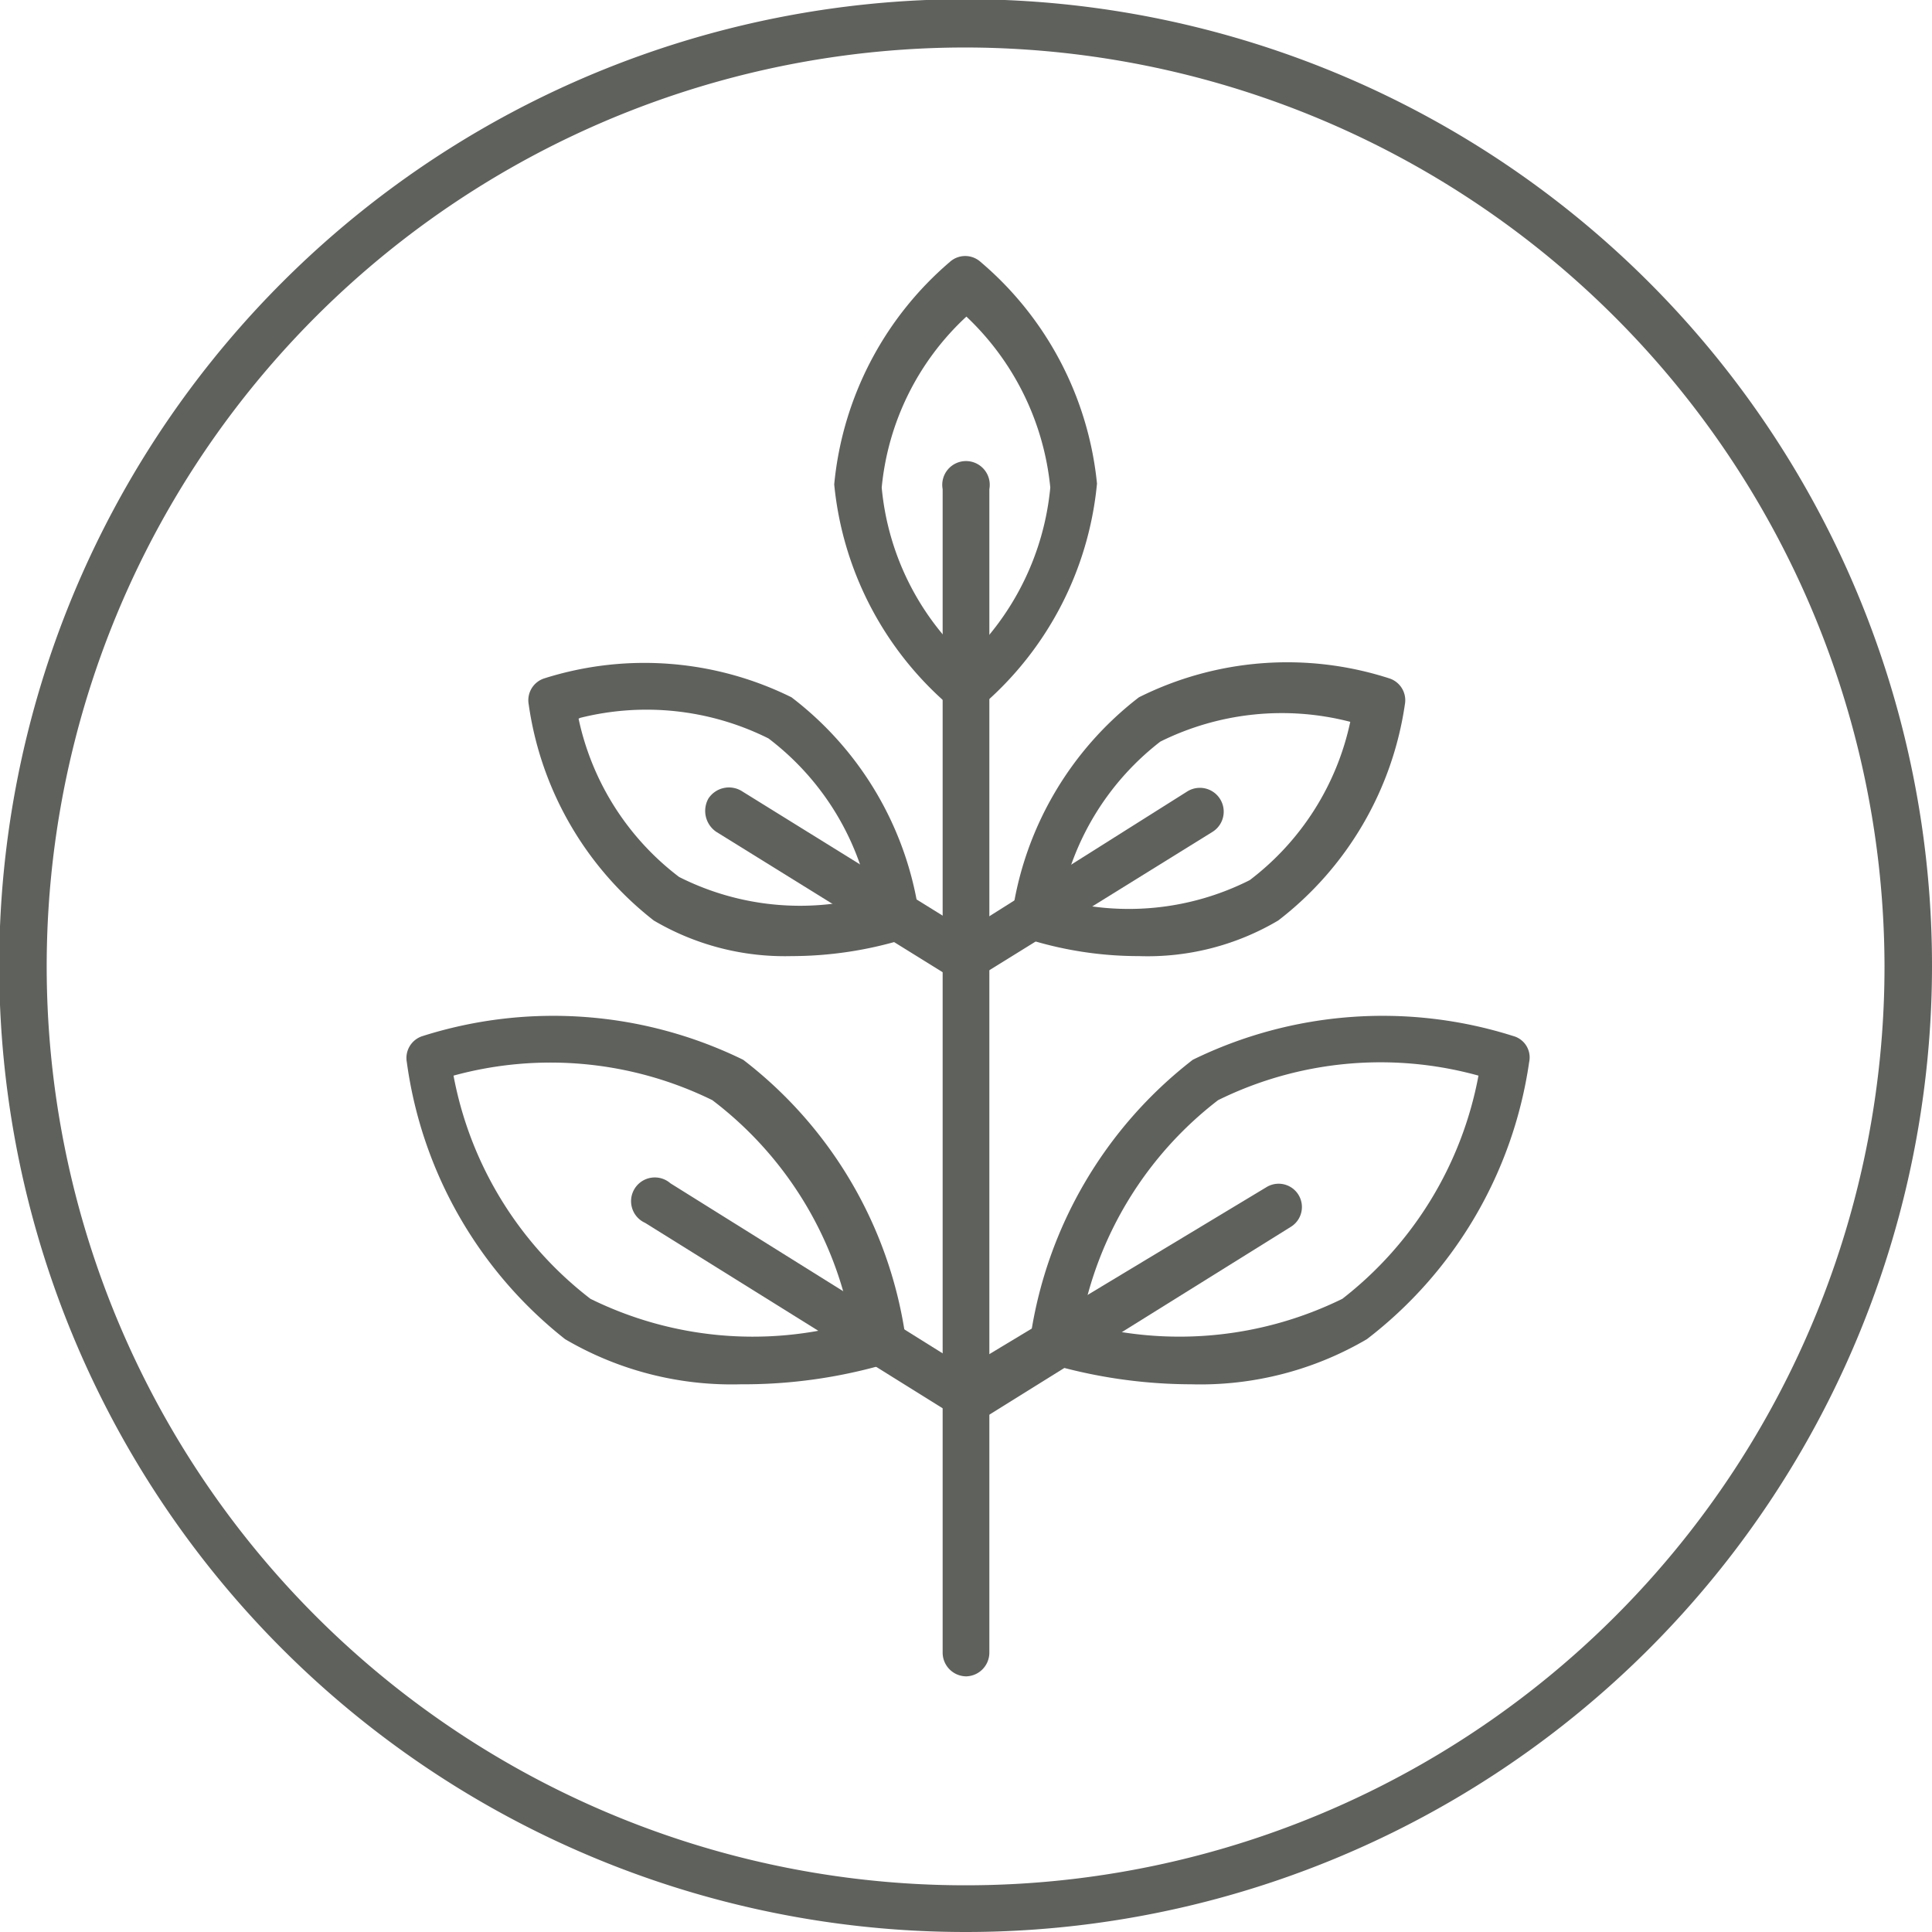 <svg xmlns="http://www.w3.org/2000/svg" viewBox="0 0 24.41 24.41"><defs><style>.cls-1{fill:#5f615d;}</style></defs><g id="Vrstva_2" data-name="Vrstva 2"><g id="Vrstva_1-2" data-name="Vrstva 1"><path class="cls-1" d="M12.21,21.18a.3.3,0,0,1-.3-.3V6.18a.3.3,0,1,1,.59,0v14.7A.3.3,0,0,1,12.21,21.18Z"/><path class="cls-1" d="M12.21,9a.31.31,0,0,1-.2-.07,4.22,4.22,0,0,1-1.47-2.81A4.22,4.22,0,0,1,12,3.31a.29.29,0,0,1,.39,0,4.22,4.22,0,0,1,1.47,2.8A4.22,4.22,0,0,1,12.4,8.92.3.3,0,0,1,12.21,9Zm0-5a3.38,3.38,0,0,0-1.07,2.16,3.38,3.38,0,0,0,1.07,2.17,3.43,3.43,0,0,0,1.06-2.17A3.43,3.43,0,0,0,12.21,4Z"/><path class="cls-1" d="M12.21,17.93a.3.3,0,0,1-.16-.05l-3.9-2.43a.3.3,0,1,1,.32-.5l3.89,2.43a.29.29,0,0,1,.1.41A.31.31,0,0,1,12.21,17.93Z"/><path class="cls-1" d="M9.36,17.49a4.16,4.16,0,0,1-2.22-.57,5.38,5.38,0,0,1-2-3.5.29.29,0,0,1,.2-.33,5.46,5.46,0,0,1,4.05.3h0a5.38,5.38,0,0,1,2.05,3.5.29.29,0,0,1-.2.33A6.44,6.44,0,0,1,9.36,17.49Zm-3.63-3.9a4.63,4.63,0,0,0,1.73,2.82,4.64,4.64,0,0,0,3.29.31A4.63,4.63,0,0,0,9,13.9H9A4.64,4.64,0,0,0,5.73,13.59Z"/><path class="cls-1" d="M12.21,17.93a.31.31,0,0,1-.26-.14.29.29,0,0,1,.1-.41L16,15a.29.29,0,1,1,.31.5l-3.9,2.43A.3.3,0,0,1,12.21,17.93Z"/><path class="cls-1" d="M15.05,17.49a6.44,6.44,0,0,1-1.83-.27.29.29,0,0,1-.2-.33,5.43,5.43,0,0,1,2.05-3.5,5.46,5.46,0,0,1,4.05-.3.28.28,0,0,1,.2.33,5.38,5.38,0,0,1-2.05,3.5A4.16,4.16,0,0,1,15.05,17.49Zm-1.39-.77a4.67,4.67,0,0,0,3.3-.31,4.65,4.65,0,0,0,1.72-2.82,4.64,4.64,0,0,0-3.29.31h0A4.63,4.63,0,0,0,13.66,16.72Zm1.57-3.07h0Z"/><path class="cls-1" d="M12.21,12.42a.3.3,0,0,1-.16-.05l-3-1.86a.32.32,0,0,1-.1-.42A.31.31,0,0,1,9.38,10l3,1.86a.31.31,0,0,1,.1.42A.31.31,0,0,1,12.21,12.42Z"/><path class="cls-1" d="M10,12.08a3.26,3.26,0,0,1-1.74-.45A4.21,4.21,0,0,1,6.68,8.9a.29.29,0,0,1,.2-.33A4.19,4.19,0,0,1,10,8.81a4.2,4.2,0,0,1,1.61,2.73.29.29,0,0,1-.2.33A4.87,4.87,0,0,1,10,12.08Zm-2.69-3a3.4,3.4,0,0,0,1.27,2,3.39,3.39,0,0,0,2.4.25,3.4,3.4,0,0,0-1.27-2A3.45,3.45,0,0,0,7.33,9.07Z"/><path class="cls-1" d="M12.21,12.42a.31.31,0,0,1-.26-.14.31.31,0,0,1,.1-.42L15,10a.3.3,0,1,1,.32.51l-3,1.86A.3.3,0,0,1,12.21,12.42Z"/><path class="cls-1" d="M14.39,12.08A4.69,4.69,0,0,1,13,11.87a.3.3,0,0,1-.21-.33,4.21,4.21,0,0,1,1.6-2.73h0a4.19,4.19,0,0,1,3.16-.24.29.29,0,0,1,.2.33,4.21,4.21,0,0,1-1.6,2.73A3.24,3.24,0,0,1,14.39,12.08Zm-1-.71a3.39,3.39,0,0,0,2.4-.25,3.4,3.4,0,0,0,1.27-2,3.45,3.45,0,0,0-2.4.25h0A3.4,3.4,0,0,0,13.41,11.37Z"/><path class="cls-1" d="M12.21,24.41a12.21,12.21,0,1,1,12.2-12.2A12.21,12.21,0,0,1,12.21,24.41ZM12.21.6a11.61,11.61,0,1,0,11.6,11.61A11.63,11.63,0,0,0,12.21.6Z"/></g></g></svg>